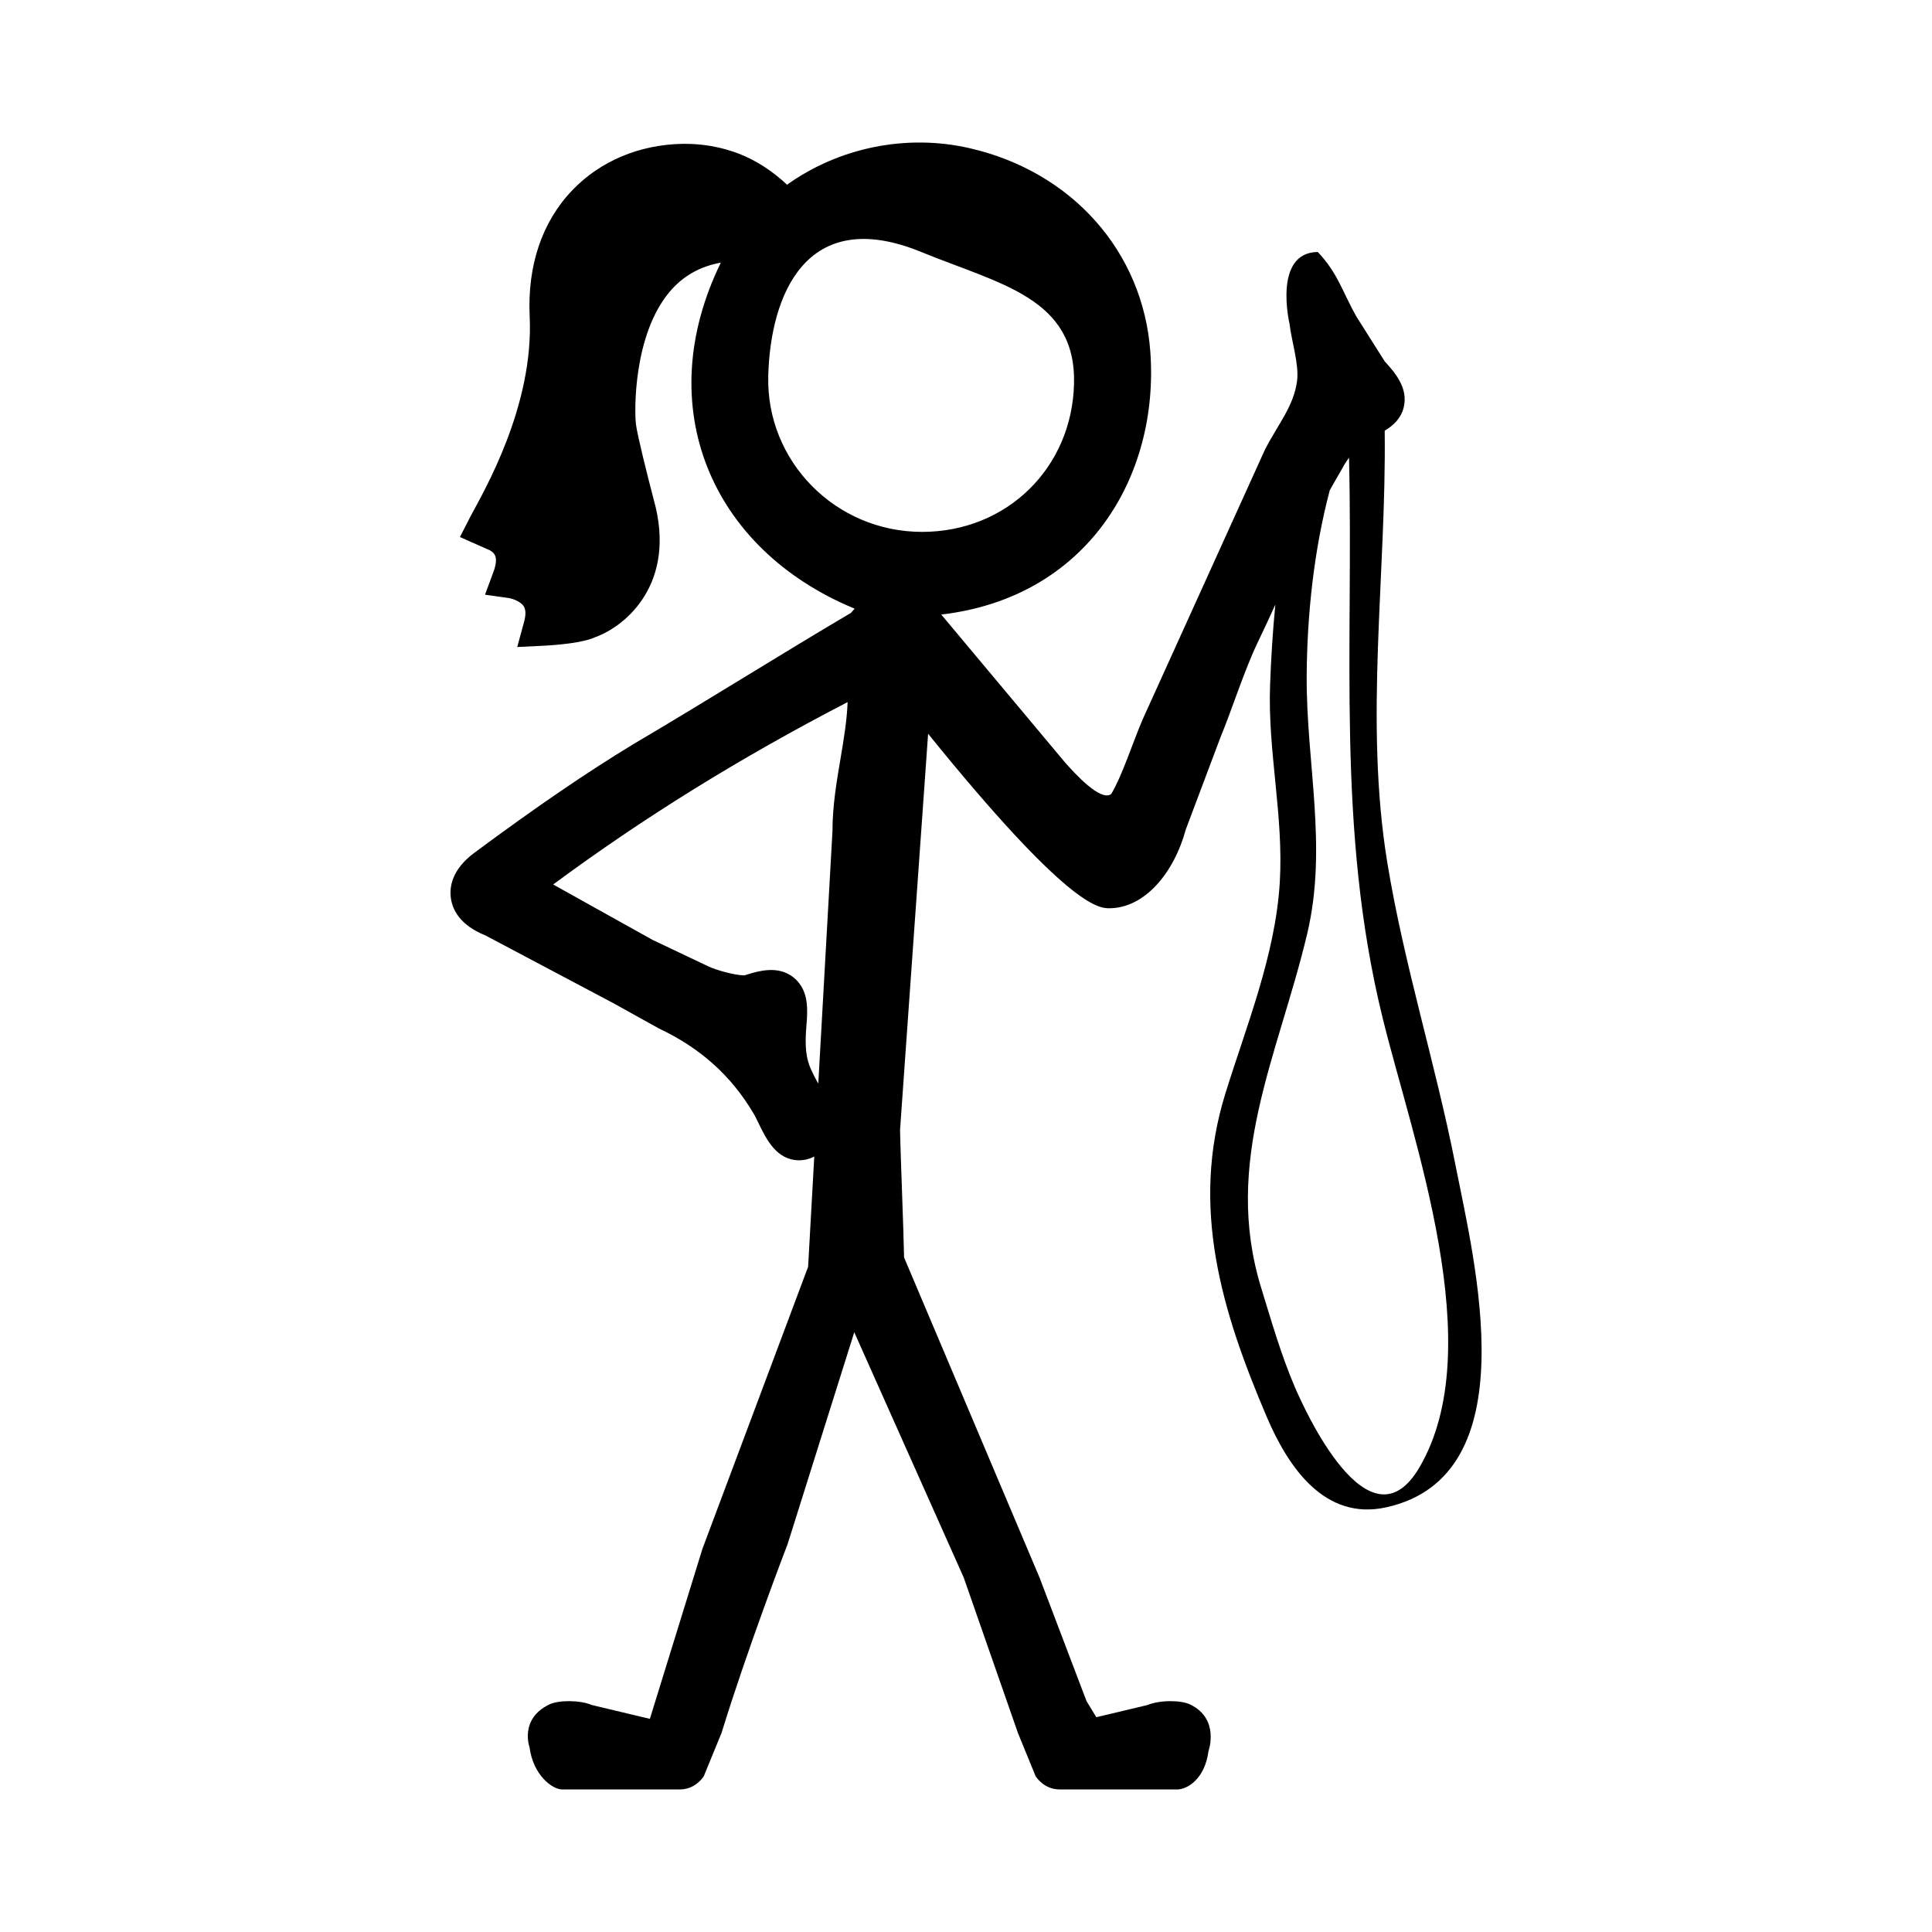 <?xml version="1.0" encoding="UTF-8"?>
<!-- Uploaded to: SVG Repo, www.svgrepo.com, Generator: SVG Repo Mixer Tools -->
<svg fill="#000000" width="800px" height="800px" version="1.1" viewBox="144 144 512 512" xmlns="http://www.w3.org/2000/svg">
 <path d="m529.68 452.58c-5.301-26.867-13.652-53.105-18.055-80.137-6.117-37.559-0.203-76.301-0.664-114.32 2.207-1.285 4.258-3.152 5.012-6.055 1.367-5.285-2.488-9.539-4.996-12.289l-7.543-11.926c-3.586-6.34-4.934-11.574-10.219-17.074-11.945 0.141-7.473 19.051-7.473 19.051 0.523 4.57 2.559 10.707 1.996 15.105-0.855 6.644-5.008 11.48-8.422 18.027l-32.512 71.711c-2.676 6.246-5.402 14.898-8.332 19.77-2.852 2.016-9.547-5.391-12.102-8.238l-32.926-39.344c38.613-4.488 57.793-36.496 55.41-69.59-1.918-26.586-20.758-47.801-47.941-54.012-16.879-3.856-34.688-0.066-48.332 9.691-3.824-3.57-8.098-6.398-12.695-8.188-1.113-0.434-2.246-0.805-3.394-1.133-3.547-1.004-7.231-1.508-10.922-1.508l-0.82 0.004c-11.355 0.23-21.66 4.574-29.023 12.227-8.07 8.387-11.996 19.992-11.355 33.543 1.117 23.652-12.031 46.129-15.648 52.879l-2.84 5.547 7.219 3.195c0.016 0 1.551 0.504 2.09 1.672 0.438 0.941 0.281 2.508-0.441 4.414l-2.215 6 6.109 0.855c0.781 0.105 3.234 0.754 4.168 2.246 0.543 0.875 0.578 2.227 0.09 4.019l-1.828 6.742 6.691-0.328c3.809-0.188 10.758-0.754 14.066-2.316 8.055-2.918 21.633-14.297 15.41-36.441-1.684-6.398-4.324-16.969-4.699-19.887-0.453-3.492-0.719-23.633 8.848-35.082 3.551-4.254 8.105-6.812 13.645-7.812-18.633 38.051-2.727 75.953 35.457 91.699l-0.969 1.113c-9.559 5.648-19.004 11.406-28.445 17.168-9.688 5.914-19.375 11.824-29.27 17.652-12.516 7.609-25.438 16.434-41.852 28.582-6.09 4.43-6.879 9.027-6.481 12.113 0.398 3.043 2.316 7.211 9.129 9.949l33.871 17.938 12.152 6.746c10.953 5.164 19.141 12.5 25.035 22.461 0.484 0.797 0.941 1.758 1.406 2.727 1.996 4.106 4.727 9.742 10.727 9.742 1.379 0 2.75-0.344 3.996-1.004l-1.633 29.23-28.008 74.746-13.926 45.051-15.371-3.664c-3.144-1.328-8.801-1.367-11.324-0.133-7.918 3.848-5.203 11.297-5.203 11.297 0.973 7.477 6.07 11.211 8.688 11.211h31.09c2.656 0 4.828-1.273 6.379-3.438l4.727-11.527c6.879-22.309 16.859-48.359 17.508-50.035l17.672-56.168 29.008 65.016 14.367 41.188 4.715 11.527c1.559 2.16 3.727 3.438 6.383 3.438h31.09c2.621 0 7.332-2.684 8.309-10.168 0 0 3.082-8.496-4.836-12.34-2.519-1.23-8.188-1.195-11.324 0.133l-13.562 3.231-2.594-4.254-12.453-32.742-22.086-52.211-13.816-32.633c-0.059-3.488-0.289-10.113-0.523-16.73-0.258-7.457-0.527-14.918-0.539-17.18l7.43-104.88c36.879 45.609 45.047 46.246 47.992 46.246 9.324 0 17.125-9.219 20.328-20.965l9.133-24.262c3.199-7.773 6.328-17.793 9.922-25.285 1.934-4.027 3.414-7.227 4.644-9.965-0.695 7.117-1.133 14.246-1.391 21.27-0.66 17.629 3.621 34.617 2.57 52.324-1.145 19.199-8.777 37.816-14.418 55.973-9.359 30.145-1.008 57.609 10.953 85.68 5.715 13.402 15.359 27.578 31.645 23.996 37.809-8.336 23.457-64.965 18.344-90.879zm-162.92-107.62c-1.062 6.254-2.152 12.723-2.144 19.277l-3.762 66.938c0-0.023-0.016-0.035-0.016-0.051-0.551-0.973-1.082-1.895-1.586-3.043-1.824-3.594-1.953-7.082-1.551-12.211 0.395-4.465 0.508-8.727-2.418-11.91-1.199-1.324-3.387-2.898-6.938-2.898-1.945 0-4.109 0.457-7.082 1.422-2.539 0-7.598-1.438-9.516-2.371l-14.758-7.004-26.395-14.707c23.891-17.684 49.566-33.594 78.031-48.336-0.18 4.859-1 9.75-1.867 14.895zm21.668-60.004c-22.988 0.031-41.465-18.707-40.832-41.43 0.578-21.098 9.898-45.301 40.516-32.758 20.895 8.559 41.098 12.152 40.516 34.969-0.562 22.332-17.852 39.188-40.199 39.219zm131.71 247.96c-13.336 22.676-30.539-15.566-33.07-21.512-3.594-8.43-6.144-17.34-8.836-26.094-10.309-33.504 4.519-61.582 12.172-93.785 5.512-23.191-0.297-45.375-0.117-68.652 0.117-15.949 1.883-32.953 6.117-48.961 1.031-1.828 2.144-3.785 3.457-6.035 0.352-0.715 0.957-1.637 1.641-2.594 1.223 50.266-3.406 98.461 8.914 148.5 8.004 32.578 28.387 87.398 9.723 119.13z"/>
</svg>